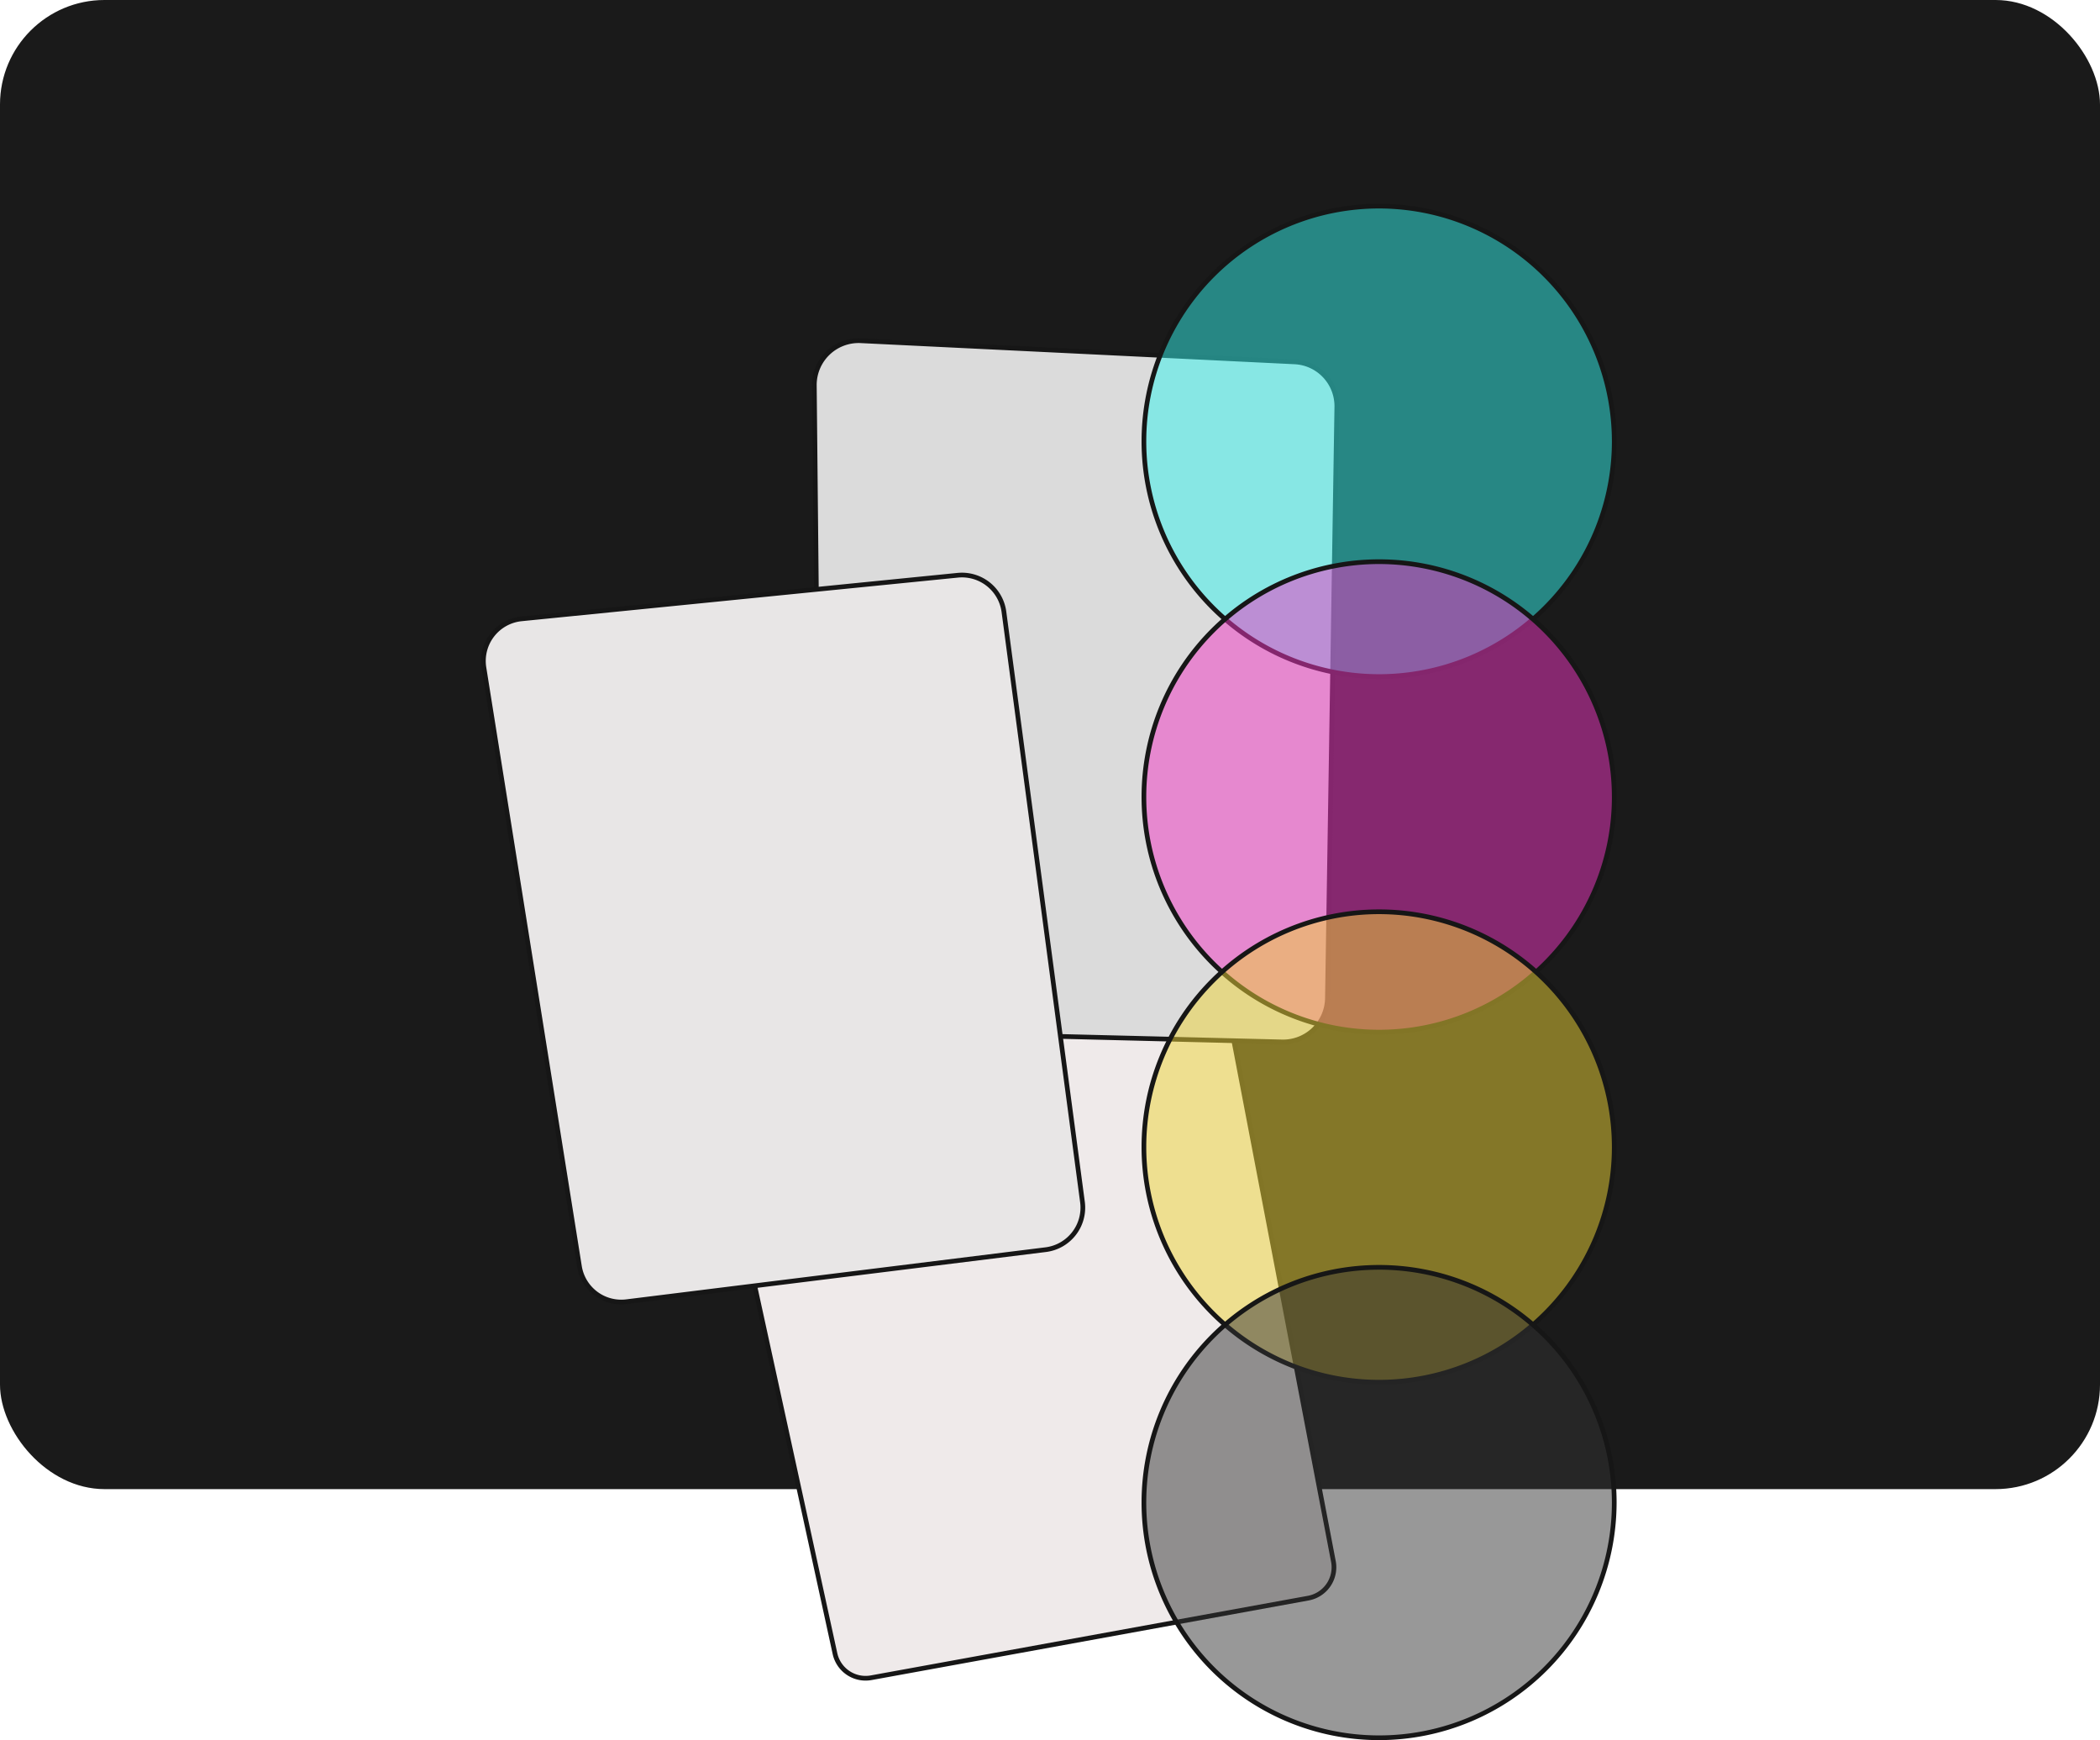 <?xml version="1.0" encoding="UTF-8"?> <svg xmlns="http://www.w3.org/2000/svg" width="402" height="333.039" viewBox="0 0 402 333.039"><g id="content-bild_dateiformat_cmyk" transform="translate(0.5)"><rect id="Rechteck_2695" data-name="Rechteck 2695" width="402" height="285" rx="20" transform="translate(-0.5)" fill="#1a1a1a"></rect><g id="Gruppe_38227" data-name="Gruppe 38227"><path id="Pfad_16332" data-name="Pfad 16332" d="M138.625,191.737l87.111-13.718a6,6,0,0,1,6.829,4.8L254.75,298.834a6,6,0,0,1-4.82,7.033L166.277,321.1a6,6,0,0,1-6.94-4.626L133.694,198.946A6,6,0,0,1,138.625,191.737Z" fill="#efeaea" stroke="#161616" stroke-miterlimit="10" stroke-width="0.9"></path><path id="Pfad_16333" data-name="Pfad 16333" d="M164.284,65.214l83.052,4.046a8.485,8.485,0,0,1,8.07,8.61l-1.8,113.195a8.485,8.485,0,0,1-8.694,8.347l-80.1-1.985a8.483,8.483,0,0,1-8.273-8.4L155.387,73.773A8.484,8.484,0,0,1,164.284,65.214Z" fill="#dbdbdb" stroke="#161616" stroke-miterlimit="10" stroke-width="0.9"></path><path id="Pfad_16334" data-name="Pfad 16334" d="M99.339,118.439l83.5-8.342a8.107,8.107,0,0,1,8.842,7l15.035,112.96a8.108,8.108,0,0,1-7.038,9.115l-80.257,9.96a8.106,8.106,0,0,1-9-6.768L92.139,127.783A8.107,8.107,0,0,1,99.339,118.439Z" fill="#e8e6e6" stroke="#161616" stroke-miterlimit="10" stroke-width="0.9"></path><circle id="Ellipse_296" data-name="Ellipse 296" cx="45.018" cy="45.018" r="45.018" transform="translate(218.478 39.45)" fill="#34f4ee" opacity="0.5"></circle><path id="Pfad_16335" data-name="Pfad 16335" d="M263.495,129.936a45.468,45.468,0,1,1,45.468-45.468A45.52,45.52,0,0,1,263.495,129.936Zm0-90.036a44.568,44.568,0,1,0,44.568,44.568A44.618,44.618,0,0,0,263.495,39.9Z" fill="#161616"></path><circle id="Ellipse_297" data-name="Ellipse 297" cx="45.018" cy="45.018" r="45.018" transform="translate(218.478 107.5)" fill="#f236c5" opacity="0.5"></circle><path id="Pfad_16336" data-name="Pfad 16336" d="M263.495,197.986a45.468,45.468,0,1,1,45.468-45.468A45.52,45.52,0,0,1,263.495,197.986Zm0-90.036a44.568,44.568,0,1,0,44.568,44.568A44.618,44.618,0,0,0,263.495,107.95Z" fill="#161616"></path><circle id="Ellipse_298" data-name="Ellipse 298" cx="45.018" cy="45.018" r="45.018" transform="translate(218.478 174.503)" fill="#efd537" opacity="0.5"></circle><path id="Pfad_16337" data-name="Pfad 16337" d="M263.495,264.989a45.468,45.468,0,1,1,45.468-45.468A45.52,45.52,0,0,1,263.495,264.989Zm0-90.036a44.568,44.568,0,1,0,44.568,44.568A44.618,44.618,0,0,0,263.495,174.953Z" fill="#161616"></path><circle id="Ellipse_299" data-name="Ellipse 299" cx="45.018" cy="45.018" r="45.018" transform="translate(218.478 242.553)" fill="#333" opacity="0.5"></circle><path id="Pfad_16338" data-name="Pfad 16338" d="M263.495,333.039a45.468,45.468,0,1,1,45.468-45.468A45.52,45.52,0,0,1,263.495,333.039Zm0-90.035a44.568,44.568,0,1,0,44.568,44.567A44.617,44.617,0,0,0,263.495,243Z" fill="#161616"></path></g></g></svg> 